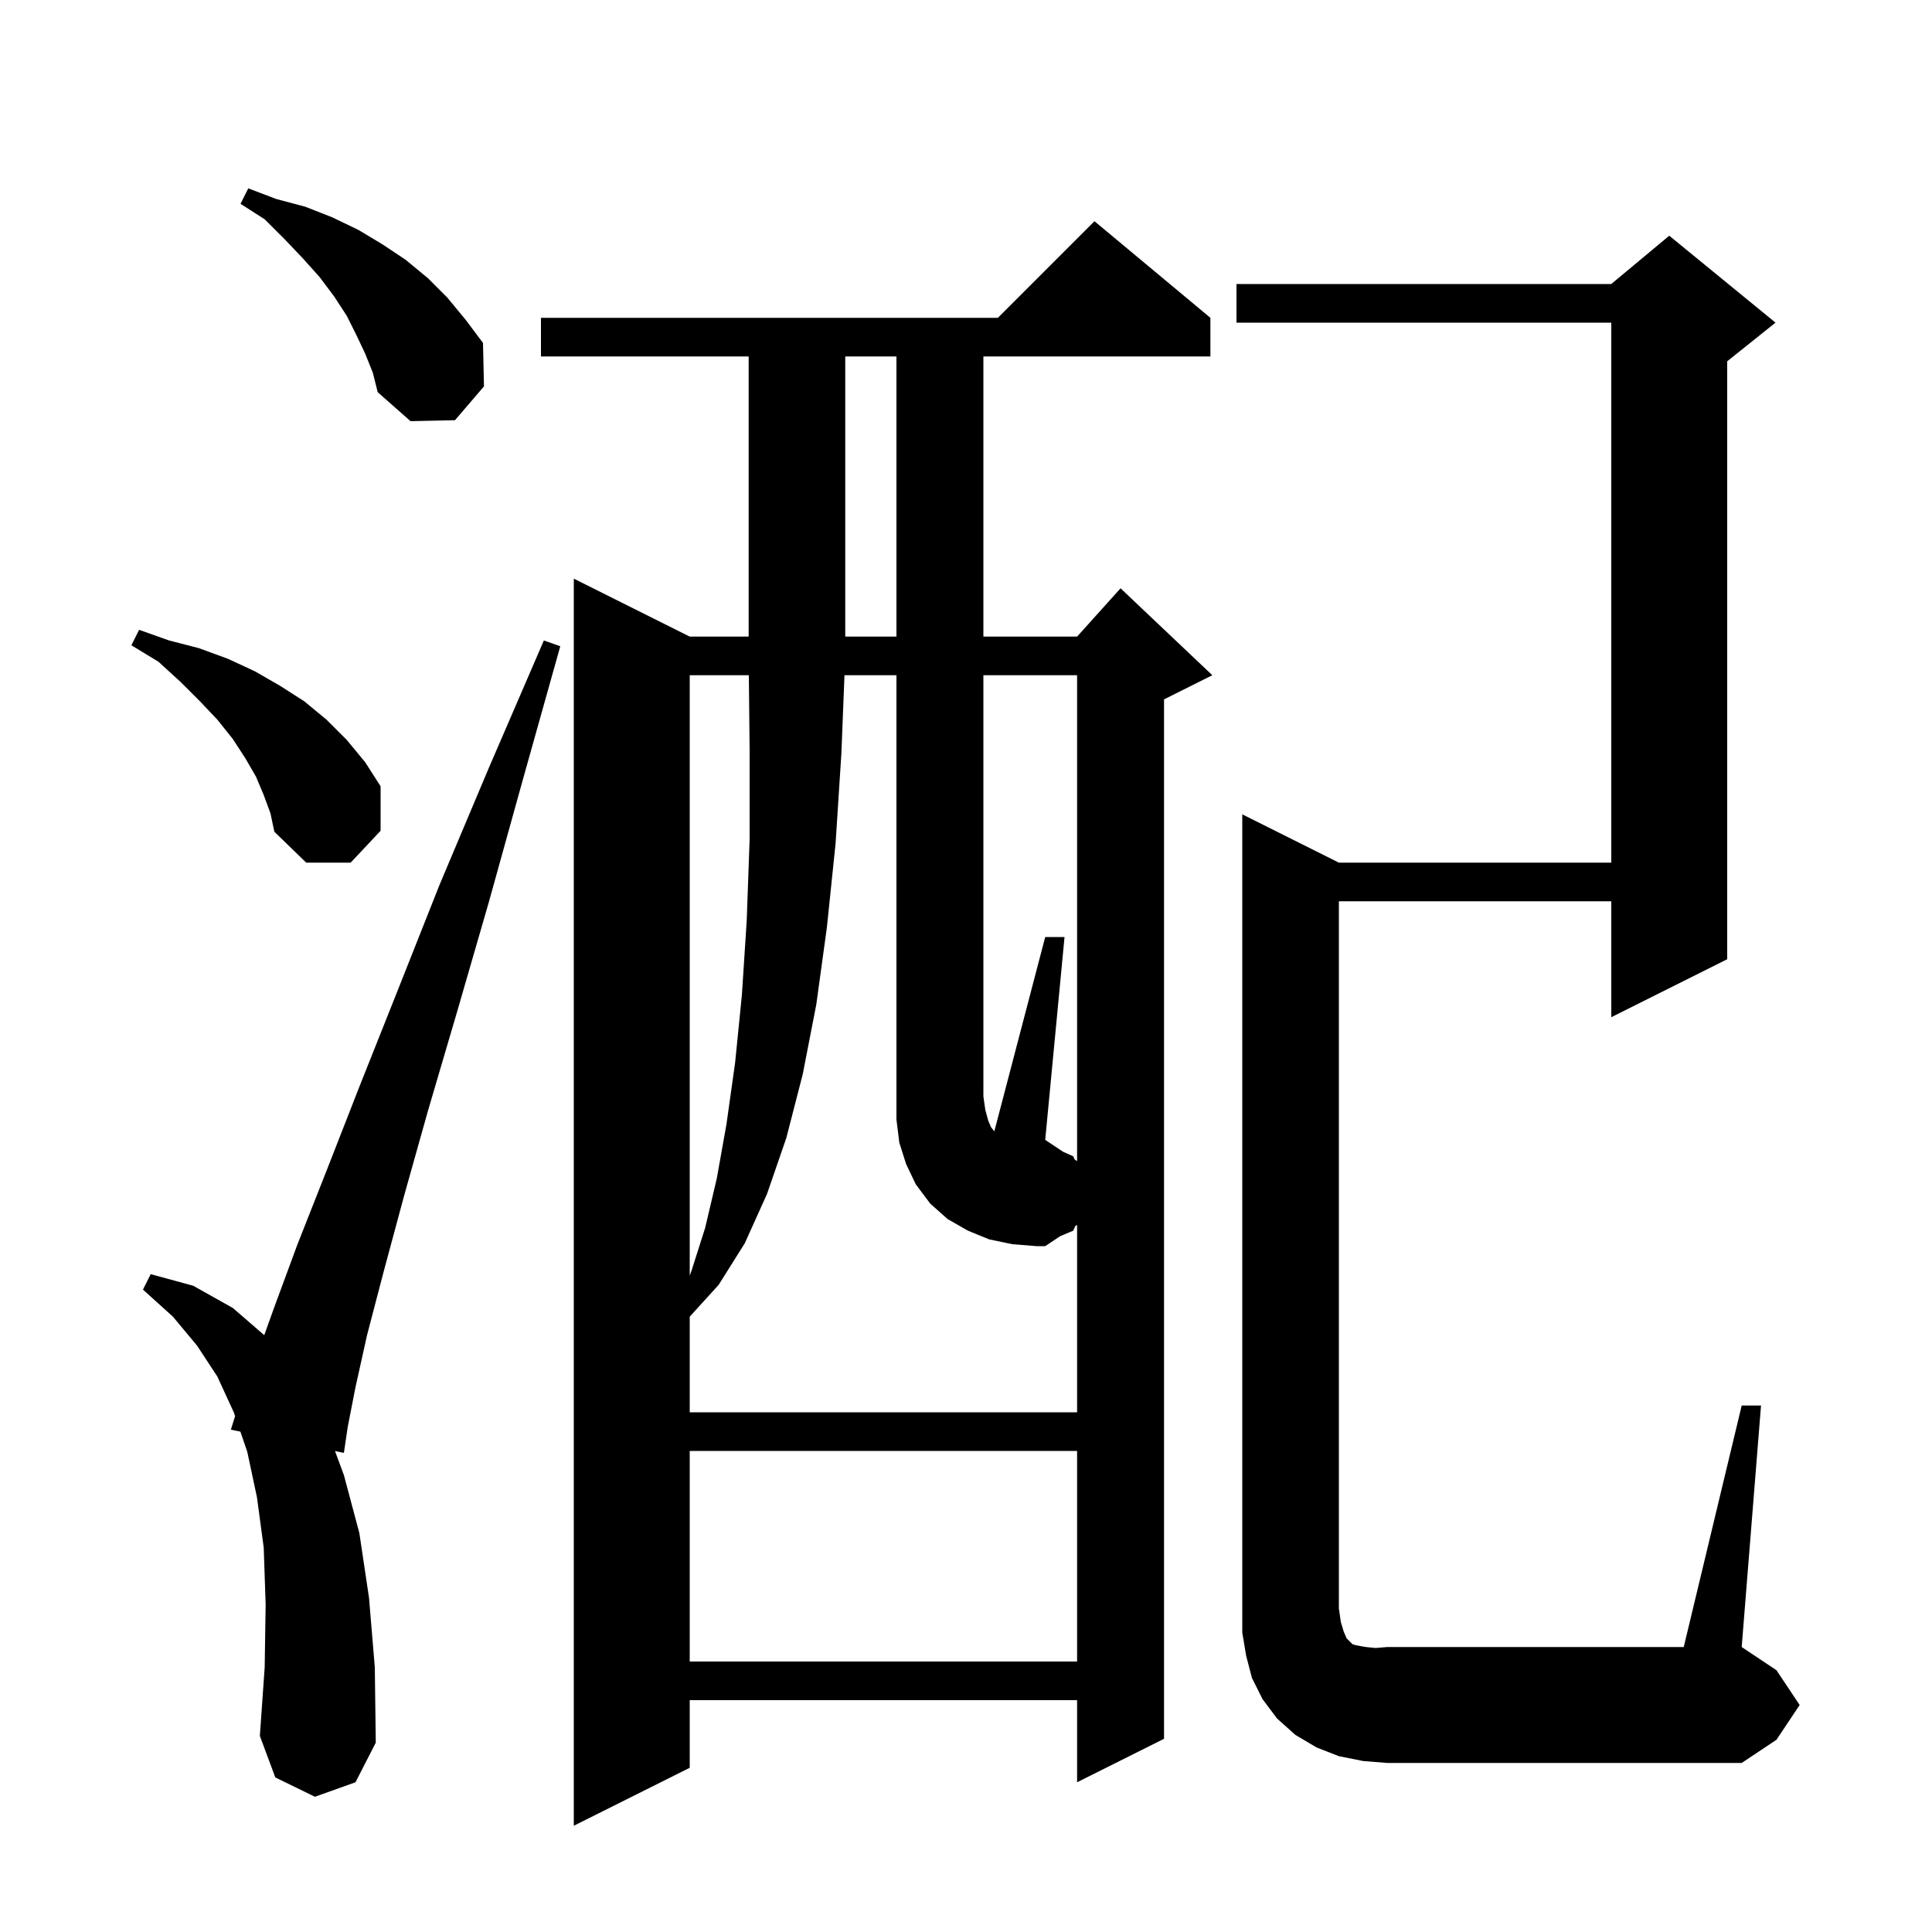 <svg xmlns="http://www.w3.org/2000/svg" xmlns:xlink="http://www.w3.org/1999/xlink" version="1.1" baseProfile="full" viewBox="0 0 200 200" width="200" height="200"><g fill="currentColor"><path d="M 125.3 32.9 L 125.3 36.9 L 101.8 36.9 L 101.8 65.9 L 111.5 65.9 L 116.0 60.9 L 125.5 69.9 L 120.5 72.4 L 120.5 180.0 L 111.5 184.5 L 111.5 176.0 L 71.4 176.0 L 71.4 183.0 L 59.4 189.0 L 59.4 59.9 L 71.4 65.9 L 77.5 65.9 L 77.5 36.9 L 56.0 36.9 L 56.0 32.9 L 103.3 32.9 L 113.3 22.9 Z M 180.3 145.5 L 182.3 145.5 L 180.3 170.5 L 183.9 172.9 L 186.3 176.5 L 183.9 180.1 L 180.3 182.5 L 143.6 182.5 L 141.1 182.3 L 138.6 181.8 L 136.3 180.9 L 134.1 179.6 L 132.2 177.9 L 130.7 175.9 L 129.6 173.7 L 129.0 171.4 L 128.6 169.0 L 128.6 84.3 L 138.6 89.3 L 166.8 89.3 L 166.8 33.4 L 128.0 33.4 L 128.0 29.4 L 166.8 29.4 L 172.8 24.4 L 183.8 33.4 L 178.8 37.4 L 178.8 99.3 L 166.8 105.3 L 166.8 93.3 L 138.6 93.3 L 138.6 166.5 L 138.8 167.9 L 139.1 168.9 L 139.4 169.6 L 140.0 170.2 L 140.3 170.3 L 140.8 170.4 L 141.4 170.5 L 142.4 170.6 L 143.6 170.5 L 174.3 170.5 Z M 32.6 186.0 L 28.5 184.0 L 26.9 179.7 L 27.4 172.6 L 27.5 166.1 L 27.3 160.2 L 26.6 155.0 L 25.6 150.3 L 24.884 148.202 L 23.9 148.0 L 24.337 146.601 L 24.2 146.2 L 22.5 142.5 L 20.4 139.3 L 17.9 136.3 L 14.8 133.5 L 15.6 131.9 L 20.0 133.1 L 24.1 135.4 L 27.355 138.215 L 28.4 135.3 L 30.8 128.8 L 33.8 121.2 L 37.2 112.5 L 41.1 102.7 L 45.5 91.6 L 50.6 79.5 L 56.3 66.3 L 58.0 66.9 L 54.1 80.8 L 50.6 93.4 L 47.3 104.8 L 44.3 115.0 L 41.8 123.9 L 39.7 131.7 L 38.0 138.2 L 36.8 143.6 L 36.0 147.7 L 35.6 150.4 L 34.678 150.211 L 35.6 152.7 L 37.2 158.7 L 38.2 165.4 L 38.8 172.6 L 38.9 180.4 L 36.8 184.5 Z M 71.4 150.2 L 71.4 172.0 L 111.5 172.0 L 111.5 150.2 Z M 111.1 119.7 L 111.249 120.032 L 111.5 120.2 L 111.5 69.9 L 101.8 69.9 L 101.8 113.5 L 102.0 114.9 L 102.3 116.0 L 102.6 116.7 L 102.932 117.115 L 108.2 97.0 L 110.2 97.0 L 108.2 118.0 L 110.036 119.224 Z M 71.4 69.9 L 71.4 132.057 L 71.6 131.5 L 73.0 127.1 L 74.2 122.0 L 75.2 116.4 L 76.1 110.0 L 76.8 103.0 L 77.3 95.3 L 77.6 86.9 L 77.6 77.7 L 77.52 69.9 Z M 27.3 82.3 L 26.5 80.4 L 25.4 78.5 L 24.1 76.5 L 22.5 74.5 L 20.7 72.6 L 18.7 70.6 L 16.4 68.5 L 13.6 66.8 L 14.4 65.2 L 17.5 66.3 L 20.6 67.1 L 23.6 68.2 L 26.4 69.5 L 29.0 71.0 L 31.5 72.6 L 33.8 74.5 L 35.9 76.6 L 37.8 78.9 L 39.4 81.4 L 39.4 86.0 L 36.3 89.3 L 31.7 89.3 L 28.4 86.1 L 28.0 84.2 Z M 87.5 36.9 L 87.5 65.9 L 92.8 65.9 L 92.8 36.9 Z M 37.8 36.6 L 36.9 34.7 L 35.9 32.7 L 34.6 30.7 L 33.1 28.7 L 31.4 26.8 L 29.5 24.8 L 27.4 22.7 L 24.9 21.1 L 25.7 19.5 L 28.6 20.6 L 31.6 21.4 L 34.4 22.5 L 37.1 23.8 L 39.6 25.3 L 42.0 26.9 L 44.3 28.8 L 46.3 30.8 L 48.2 33.1 L 50.0 35.5 L 50.1 40.0 L 47.1 43.5 L 42.5 43.6 L 39.1 40.6 L 38.6 38.6 Z M 104.8 128.8 L 102.4 128.3 L 100.2 127.4 L 98.1 126.2 L 96.3 124.6 L 94.8 122.6 L 93.8 120.5 L 93.1 118.3 L 92.8 115.9 L 92.8 69.9 L 87.421 69.9 L 87.1 78.0 L 86.5 87.3 L 85.6 96.0 L 84.5 104.0 L 83.1 111.2 L 81.4 117.8 L 79.4 123.6 L 77.1 128.7 L 74.4 133.0 L 71.4 136.3 L 71.4 146.2 L 111.5 146.2 L 111.5 126.8 L 111.305 126.93 L 111.1 127.4 L 109.743 127.971 L 108.2 129.0 L 107.3 129.0 Z "/></g></svg>